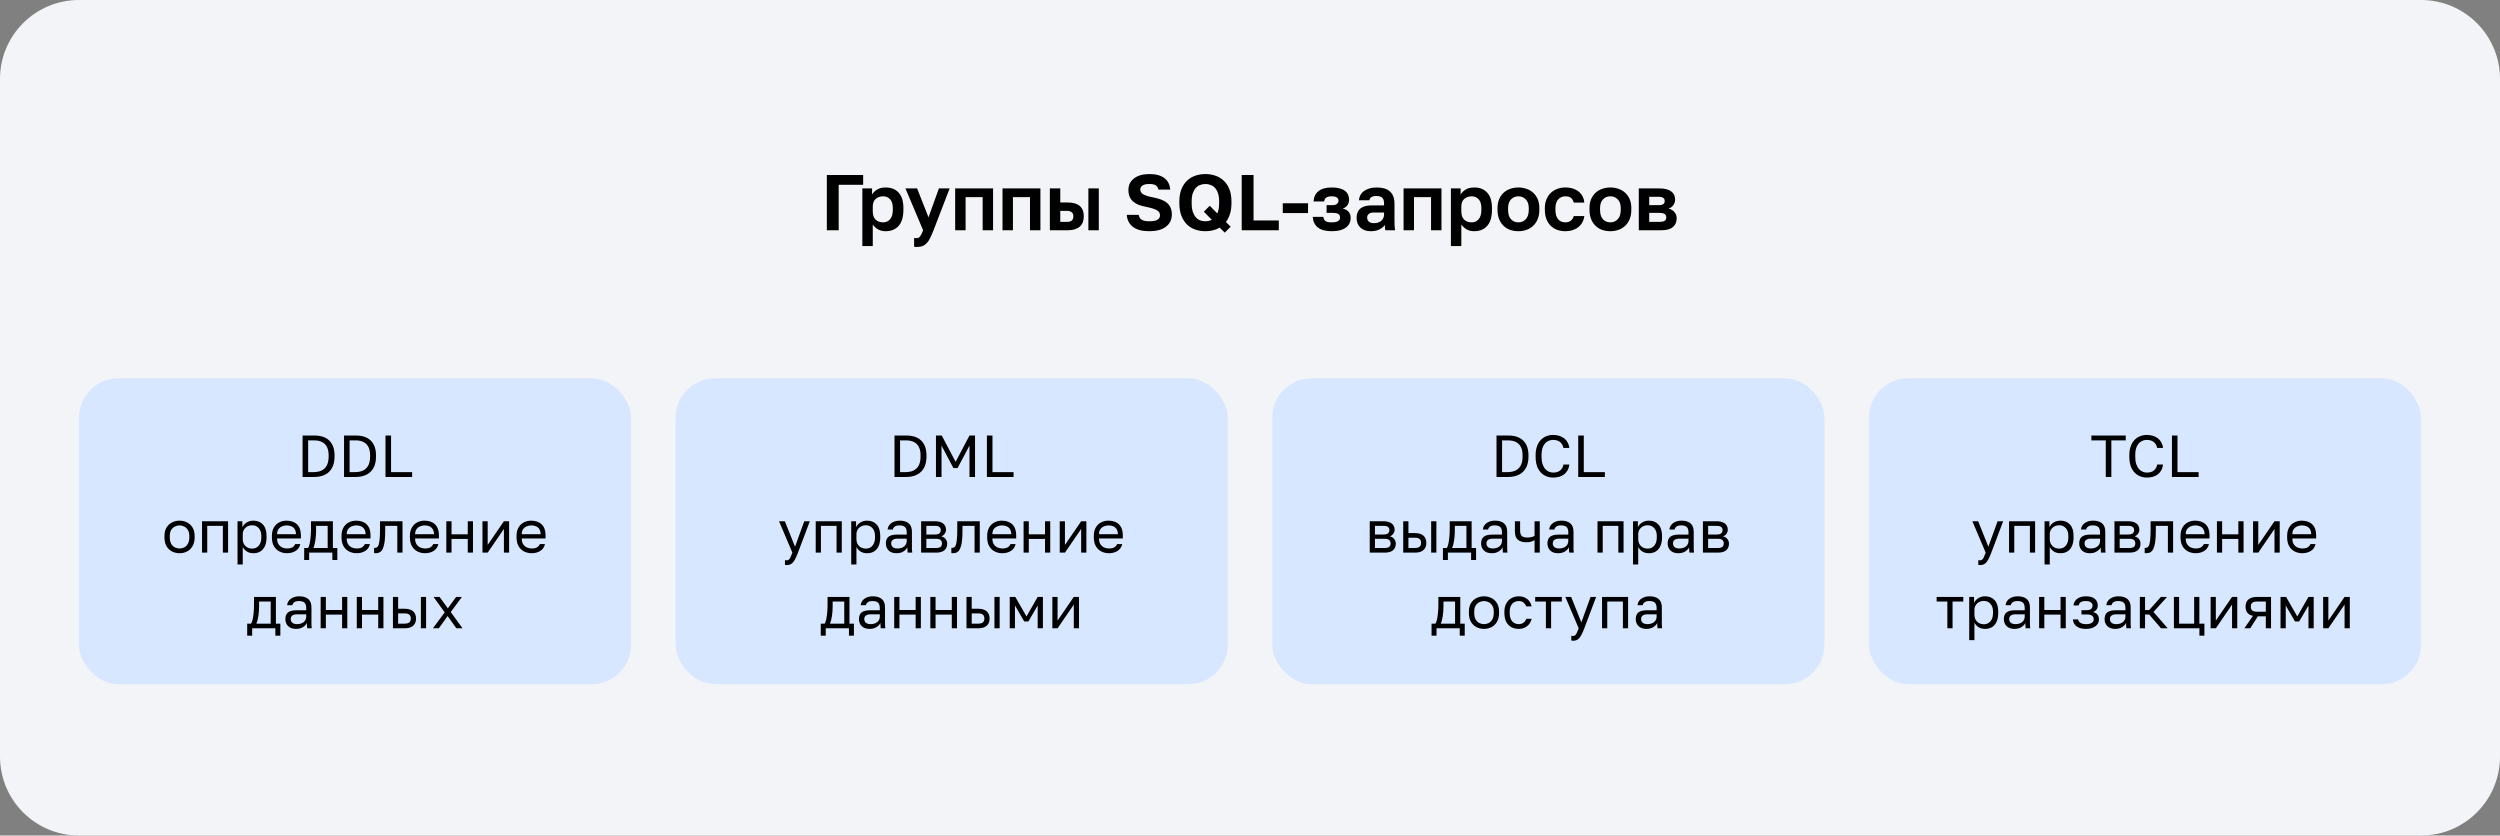 <?xml version="1.0" encoding="UTF-8"?> <svg xmlns="http://www.w3.org/2000/svg" width="760" height="254" viewBox="0 0 760 254" fill="none"><rect x="0" y="0" width="760" height="254" fill="#808080" stroke="none"/><path d="M0 24C0 10.745 10.745 0 24 0H736C749.255 0 760 10.745 760 24V230C760 243.255 749.255 254 736 254H24C10.745 254 0 243.255 0 230V24Z" fill="#F3F4F7"></path><path d="M251.361 53.2H262.401V56.176H254.961V70H251.361V53.2ZM262.155 57.28H265.107V59.152C265.427 58.576 265.931 58.072 266.619 57.64C267.307 57.208 268.179 56.992 269.235 56.992C270.931 56.992 272.251 57.52 273.195 58.576C274.155 59.616 274.635 61.184 274.635 63.28V63.76C274.635 65.952 274.147 67.592 273.171 68.68C272.211 69.752 270.899 70.288 269.235 70.288C268.371 70.288 267.603 70.104 266.931 69.736C266.275 69.352 265.739 68.856 265.323 68.248V74.8H262.155V57.28ZM268.491 67.6C269.323 67.6 270.019 67.288 270.579 66.664C271.139 66.024 271.419 65.056 271.419 63.76V63.28C271.419 62.08 271.147 61.184 270.603 60.592C270.059 59.984 269.355 59.68 268.491 59.68C267.579 59.68 266.819 59.944 266.211 60.472C265.619 60.984 265.323 61.76 265.323 62.8V64.24C265.323 65.376 265.611 66.224 266.187 66.784C266.779 67.328 267.547 67.6 268.491 67.6ZM278.612 75.088C278.372 75.088 278.132 75.064 277.892 75.016V72.328C278.132 72.376 278.372 72.4 278.612 72.4C279.092 72.4 279.46 72.216 279.716 71.848C279.988 71.496 280.292 70.88 280.628 70L275.252 57.28H278.804L282.26 66.064L285.428 57.28H288.692L283.796 70C283.444 70.896 283.108 71.664 282.788 72.304C282.484 72.96 282.14 73.488 281.756 73.888C281.372 74.304 280.932 74.608 280.436 74.8C279.94 74.992 279.332 75.088 278.612 75.088ZM290.374 57.28H301.894V70H298.726V59.92H293.542V70H290.374V57.28ZM304.764 57.28H316.284V70H313.116V59.92H307.932V70H304.764V57.28ZM319.155 57.28H322.323V61.552H324.555C327.835 61.552 329.475 62.96 329.475 65.776C329.475 66.4 329.379 66.976 329.187 67.504C329.011 68.016 328.723 68.456 328.323 68.824C327.923 69.192 327.411 69.48 326.787 69.688C326.163 69.896 325.419 70 324.555 70H319.155V57.28ZM324.195 67.456C324.963 67.456 325.507 67.32 325.827 67.048C326.147 66.76 326.307 66.336 326.307 65.776C326.307 65.216 326.139 64.8 325.803 64.528C325.483 64.24 324.947 64.096 324.195 64.096H322.323V67.456H324.195ZM330.867 57.28H334.035V70H330.867V57.28ZM349.4 70.288C347.176 70.288 345.496 69.832 344.36 68.92C343.224 68.008 342.624 66.808 342.56 65.32H346.16C346.224 65.64 346.32 65.92 346.448 66.16C346.576 66.4 346.768 66.6 347.024 66.76C347.28 66.92 347.6 67.048 347.984 67.144C348.368 67.224 348.84 67.264 349.4 67.264C350.552 67.264 351.376 67.112 351.872 66.808C352.384 66.488 352.64 66.04 352.64 65.464C352.64 64.76 352.304 64.232 351.632 63.88C350.976 63.512 349.92 63.184 348.464 62.896C347.6 62.736 346.832 62.528 346.16 62.272C345.488 62 344.92 61.664 344.456 61.264C343.992 60.848 343.64 60.352 343.4 59.776C343.16 59.2 343.04 58.512 343.04 57.712C343.04 56.992 343.184 56.336 343.472 55.744C343.776 55.152 344.2 54.648 344.744 54.232C345.304 53.8 345.976 53.472 346.76 53.248C347.544 53.024 348.424 52.912 349.4 52.912C350.456 52.912 351.368 53.024 352.136 53.248C352.904 53.472 353.544 53.792 354.056 54.208C354.584 54.624 354.984 55.12 355.256 55.696C355.528 56.272 355.696 56.92 355.76 57.64H352.16C352.048 57.064 351.792 56.64 351.392 56.368C350.992 56.08 350.328 55.936 349.4 55.936C348.456 55.936 347.76 56.088 347.312 56.392C346.864 56.696 346.64 57.104 346.64 57.616C346.64 58.224 346.944 58.712 347.552 59.08C348.176 59.432 349.152 59.736 350.48 59.992C351.392 60.168 352.2 60.384 352.904 60.64C353.624 60.896 354.224 61.224 354.704 61.624C355.2 62.024 355.576 62.52 355.832 63.112C356.104 63.688 356.24 64.384 356.24 65.2C356.24 66.752 355.64 67.992 354.44 68.92C353.256 69.832 351.576 70.288 349.4 70.288ZM366.444 70.288C365.388 70.288 364.38 70.128 363.42 69.808C362.476 69.488 361.636 68.984 360.9 68.296C360.18 67.608 359.604 66.728 359.172 65.656C358.74 64.568 358.524 63.256 358.524 61.72V61.24C358.524 59.768 358.74 58.512 359.172 57.472C359.604 56.416 360.18 55.552 360.9 54.88C361.636 54.208 362.476 53.712 363.42 53.392C364.38 53.072 365.388 52.912 366.444 52.912C367.5 52.912 368.5 53.072 369.444 53.392C370.404 53.712 371.244 54.208 371.964 54.88C372.7 55.552 373.284 56.416 373.716 57.472C374.148 58.512 374.364 59.768 374.364 61.24V61.72C374.364 62.984 374.212 64.096 373.908 65.056C373.604 66 373.196 66.816 372.684 67.504L374.124 68.92L372.324 70.72L370.788 69.208C370.148 69.576 369.46 69.848 368.724 70.024C367.988 70.2 367.228 70.288 366.444 70.288ZM366.444 67.264C367.148 67.264 367.796 67.112 368.388 66.808L365.964 64.36L367.764 62.56L370.068 64.888C370.244 64.472 370.38 64.008 370.476 63.496C370.572 62.984 370.62 62.392 370.62 61.72V61.24C370.62 60.248 370.5 59.416 370.26 58.744C370.036 58.072 369.732 57.528 369.348 57.112C368.964 56.696 368.516 56.4 368.004 56.224C367.508 56.032 366.988 55.936 366.444 55.936C365.9 55.936 365.372 56.032 364.86 56.224C364.364 56.4 363.924 56.696 363.54 57.112C363.156 57.528 362.844 58.072 362.604 58.744C362.38 59.416 362.268 60.248 362.268 61.24V61.72C362.268 62.776 362.38 63.656 362.604 64.36C362.844 65.064 363.156 65.632 363.54 66.064C363.924 66.496 364.364 66.808 364.86 67C365.372 67.176 365.9 67.264 366.444 67.264ZM377.479 53.2H381.079V67.024H388.759V70H377.479V53.2ZM389.966 61.792H397.646V64.768H389.966V61.792ZM404.843 70.288C403.003 70.288 401.603 69.912 400.643 69.16C399.683 68.408 399.163 67.328 399.083 65.92H402.299C402.331 66.192 402.395 66.432 402.491 66.64C402.587 66.848 402.731 67.024 402.923 67.168C403.115 67.312 403.363 67.424 403.667 67.504C403.987 67.568 404.379 67.6 404.843 67.6C405.771 67.6 406.427 67.464 406.811 67.192C407.195 66.904 407.387 66.56 407.387 66.16C407.387 65.68 407.227 65.32 406.907 65.08C406.587 64.84 406.019 64.72 405.203 64.72H403.283V62.368H405.035C405.643 62.368 406.107 62.24 406.427 61.984C406.747 61.728 406.907 61.392 406.907 60.976C406.907 60.608 406.747 60.304 406.427 60.064C406.123 59.808 405.595 59.68 404.843 59.68C404.059 59.68 403.491 59.816 403.139 60.088C402.803 60.344 402.603 60.728 402.539 61.24H399.323C399.403 59.864 399.907 58.816 400.835 58.096C401.763 57.36 403.099 56.992 404.843 56.992C405.771 56.992 406.563 57.08 407.219 57.256C407.891 57.432 408.443 57.688 408.875 58.024C409.307 58.344 409.619 58.736 409.811 59.2C410.019 59.648 410.123 60.152 410.123 60.712C410.123 61.32 409.963 61.864 409.643 62.344C409.339 62.824 408.851 63.176 408.179 63.4C409.091 63.624 409.723 63.992 410.075 64.504C410.427 65 410.603 65.592 410.603 66.28C410.603 66.856 410.483 67.392 410.243 67.888C410.019 68.368 409.667 68.792 409.187 69.16C408.723 69.512 408.131 69.792 407.411 70C406.691 70.192 405.835 70.288 404.843 70.288ZM416.697 70.288C416.009 70.288 415.401 70.192 414.873 70C414.345 69.792 413.897 69.512 413.529 69.16C413.161 68.792 412.881 68.368 412.689 67.888C412.497 67.392 412.401 66.856 412.401 66.28C412.401 63.72 413.921 62.44 416.961 62.44H420.753V61.84C420.753 61.008 420.561 60.424 420.177 60.088C419.809 59.752 419.217 59.584 418.401 59.584C417.681 59.584 417.161 59.712 416.841 59.968C416.521 60.208 416.337 60.512 416.289 60.88H413.121C413.153 60.336 413.289 59.824 413.529 59.344C413.785 58.864 414.137 58.456 414.585 58.12C415.049 57.768 415.609 57.496 416.265 57.304C416.921 57.096 417.673 56.992 418.521 56.992C419.337 56.992 420.073 57.08 420.729 57.256C421.401 57.432 421.969 57.72 422.433 58.12C422.913 58.504 423.281 59.008 423.537 59.632C423.793 60.256 423.921 61.008 423.921 61.888V66.76C423.921 67.432 423.929 68.024 423.945 68.536C423.977 69.032 424.025 69.52 424.089 70H421.137C421.073 69.648 421.033 69.384 421.017 69.208C421.017 69.016 421.017 68.736 421.017 68.368C420.665 68.88 420.129 69.328 419.409 69.712C418.705 70.096 417.801 70.288 416.697 70.288ZM417.681 67.84C418.065 67.84 418.441 67.792 418.809 67.696C419.177 67.584 419.505 67.424 419.793 67.216C420.081 66.992 420.313 66.712 420.489 66.376C420.665 66.04 420.753 65.648 420.753 65.2V64.6H417.561C416.953 64.6 416.473 64.744 416.121 65.032C415.785 65.304 415.617 65.68 415.617 66.16C415.617 66.672 415.793 67.08 416.145 67.384C416.497 67.688 417.009 67.84 417.681 67.84ZM426.686 57.28H438.206V70H435.038V59.92H429.854V70H426.686V57.28ZM441.077 57.28H444.029V59.152C444.349 58.576 444.853 58.072 445.541 57.64C446.229 57.208 447.101 56.992 448.157 56.992C449.853 56.992 451.173 57.52 452.117 58.576C453.077 59.616 453.557 61.184 453.557 63.28V63.76C453.557 65.952 453.069 67.592 452.093 68.68C451.133 69.752 449.821 70.288 448.157 70.288C447.293 70.288 446.525 70.104 445.853 69.736C445.197 69.352 444.661 68.856 444.245 68.248V74.8H441.077V57.28ZM447.413 67.6C448.245 67.6 448.941 67.288 449.501 66.664C450.061 66.024 450.341 65.056 450.341 63.76V63.28C450.341 62.08 450.069 61.184 449.525 60.592C448.981 59.984 448.277 59.68 447.413 59.68C446.501 59.68 445.741 59.944 445.133 60.472C444.541 60.984 444.245 61.76 444.245 62.8V64.24C444.245 65.376 444.533 66.224 445.109 66.784C445.701 67.328 446.469 67.6 447.413 67.6ZM461.602 70.288C460.738 70.288 459.914 70.16 459.13 69.904C458.362 69.632 457.69 69.224 457.114 68.68C456.538 68.136 456.082 67.456 455.746 66.64C455.41 65.824 455.242 64.864 455.242 63.76V63.28C455.242 62.24 455.41 61.328 455.746 60.544C456.082 59.76 456.538 59.104 457.114 58.576C457.69 58.048 458.362 57.656 459.13 57.4C459.914 57.128 460.738 56.992 461.602 56.992C462.466 56.992 463.282 57.128 464.05 57.4C464.818 57.656 465.49 58.048 466.066 58.576C466.658 59.104 467.122 59.76 467.458 60.544C467.794 61.328 467.962 62.24 467.962 63.28V63.76C467.962 64.848 467.794 65.8 467.458 66.616C467.122 67.432 466.658 68.112 466.066 68.656C465.49 69.2 464.818 69.608 464.05 69.88C463.282 70.152 462.466 70.288 461.602 70.288ZM461.602 67.6C462.498 67.6 463.242 67.28 463.834 66.64C464.442 66 464.746 65.04 464.746 63.76V63.28C464.746 62.112 464.442 61.224 463.834 60.616C463.242 59.992 462.498 59.68 461.602 59.68C460.69 59.68 459.938 59.992 459.346 60.616C458.754 61.224 458.458 62.112 458.458 63.28V63.76C458.458 65.056 458.754 66.024 459.346 66.664C459.938 67.288 460.69 67.6 461.602 67.6ZM475.873 70.288C474.993 70.288 474.169 70.152 473.401 69.88C472.649 69.608 471.993 69.2 471.433 68.656C470.873 68.112 470.433 67.432 470.113 66.616C469.793 65.8 469.633 64.848 469.633 63.76V63.28C469.633 62.256 469.801 61.352 470.137 60.568C470.473 59.784 470.921 59.128 471.481 58.6C472.057 58.072 472.721 57.672 473.473 57.4C474.225 57.128 475.025 56.992 475.873 56.992C476.769 56.992 477.561 57.112 478.249 57.352C478.953 57.592 479.545 57.92 480.025 58.336C480.505 58.752 480.881 59.24 481.153 59.8C481.425 60.36 481.585 60.96 481.633 61.6H478.417C478.289 61.008 478.025 60.544 477.625 60.208C477.241 59.856 476.657 59.68 475.873 59.68C475.457 59.68 475.065 59.752 474.697 59.896C474.345 60.04 474.025 60.264 473.737 60.568C473.465 60.856 473.249 61.224 473.089 61.672C472.929 62.12 472.849 62.656 472.849 63.28V63.76C472.849 64.432 472.921 65.016 473.065 65.512C473.225 65.992 473.441 66.392 473.713 66.712C473.985 67.016 474.305 67.24 474.673 67.384C475.041 67.528 475.441 67.6 475.873 67.6C476.497 67.6 477.033 67.44 477.481 67.12C477.945 66.784 478.257 66.304 478.417 65.68H481.633C481.553 66.384 481.353 67.024 481.033 67.6C480.729 68.16 480.321 68.64 479.809 69.04C479.313 69.44 478.729 69.752 478.057 69.976C477.385 70.184 476.657 70.288 475.873 70.288ZM489.563 70.288C488.699 70.288 487.875 70.16 487.091 69.904C486.323 69.632 485.651 69.224 485.075 68.68C484.499 68.136 484.043 67.456 483.707 66.64C483.371 65.824 483.203 64.864 483.203 63.76V63.28C483.203 62.24 483.371 61.328 483.707 60.544C484.043 59.76 484.499 59.104 485.075 58.576C485.651 58.048 486.323 57.656 487.091 57.4C487.875 57.128 488.699 56.992 489.563 56.992C490.427 56.992 491.243 57.128 492.011 57.4C492.779 57.656 493.451 58.048 494.027 58.576C494.619 59.104 495.083 59.76 495.419 60.544C495.755 61.328 495.923 62.24 495.923 63.28V63.76C495.923 64.848 495.755 65.8 495.419 66.616C495.083 67.432 494.619 68.112 494.027 68.656C493.451 69.2 492.779 69.608 492.011 69.88C491.243 70.152 490.427 70.288 489.563 70.288ZM489.563 67.6C490.459 67.6 491.203 67.28 491.795 66.64C492.403 66 492.707 65.04 492.707 63.76V63.28C492.707 62.112 492.403 61.224 491.795 60.616C491.203 59.992 490.459 59.68 489.563 59.68C488.651 59.68 487.899 59.992 487.307 60.616C486.715 61.224 486.419 62.112 486.419 63.28V63.76C486.419 65.056 486.715 66.024 487.307 66.664C487.899 67.288 488.651 67.6 489.563 67.6ZM498.194 57.28H504.578C505.394 57.28 506.09 57.368 506.666 57.544C507.258 57.704 507.746 57.936 508.13 58.24C508.514 58.544 508.794 58.904 508.97 59.32C509.146 59.736 509.234 60.192 509.234 60.688C509.234 61.28 509.05 61.84 508.682 62.368C508.33 62.88 507.842 63.224 507.218 63.4C508.002 63.592 508.61 63.96 509.042 64.504C509.49 65.032 509.714 65.656 509.714 66.376C509.714 67.48 509.33 68.36 508.562 69.016C507.794 69.672 506.626 70 505.058 70H498.194V57.28ZM504.434 67.456C505.154 67.456 505.682 67.352 506.018 67.144C506.37 66.92 506.546 66.568 506.546 66.088C506.546 65.608 506.378 65.264 506.042 65.056C505.722 64.832 505.186 64.72 504.434 64.72H501.362V67.456H504.434ZM504.122 62.368C504.858 62.368 505.362 62.264 505.634 62.056C505.922 61.848 506.066 61.528 506.066 61.096C506.066 60.68 505.922 60.368 505.634 60.16C505.346 59.936 504.842 59.824 504.122 59.824H501.362V62.368H504.122Z" fill="black"></path><rect x="24" y="115" width="167.841" height="93" rx="12" fill="#D6E7FF"></rect><path d="M91.984 145V132.4H95.674C96.934 132.4 98.014 132.628 98.914 133.084C99.814 133.54 100.504 134.218 100.984 135.118C101.464 136.006 101.704 137.11 101.704 138.43V138.79C101.704 140.134 101.458 141.268 100.966 142.192C100.474 143.116 99.76 143.818 98.824 144.298C97.9 144.766 96.79 145 95.494 145H91.984ZM93.676 143.524H95.314C96.262 143.524 97.078 143.362 97.762 143.038C98.446 142.714 98.974 142.204 99.346 141.508C99.718 140.812 99.904 139.906 99.904 138.79V138.43C99.904 137.35 99.724 136.48 99.364 135.82C99.004 135.148 98.494 134.656 97.834 134.344C97.174 134.032 96.394 133.876 95.494 133.876H93.676V143.524ZM104.588 145V132.4H108.278C109.538 132.4 110.618 132.628 111.518 133.084C112.418 133.54 113.108 134.218 113.588 135.118C114.068 136.006 114.308 137.11 114.308 138.43V138.79C114.308 140.134 114.062 141.268 113.57 142.192C113.078 143.116 112.364 143.818 111.428 144.298C110.504 144.766 109.394 145 108.098 145H104.588ZM106.28 143.524H107.918C108.866 143.524 109.682 143.362 110.366 143.038C111.05 142.714 111.578 142.204 111.95 141.508C112.322 140.812 112.508 139.906 112.508 138.79V138.43C112.508 137.35 112.328 136.48 111.968 135.82C111.608 135.148 111.098 134.656 110.438 134.344C109.778 134.032 108.998 133.876 108.098 133.876H106.28V143.524ZM117.191 145V132.4H118.883V143.524H125.291V145H117.191ZM54.583 168.18C53.779 168.18 53.023 168.006 52.315 167.658C51.619 167.298 51.055 166.758 50.623 166.038C50.203 165.318 49.993 164.412 49.993 163.32V162.96C49.993 161.928 50.203 161.064 50.623 160.368C51.055 159.672 51.619 159.15 52.315 158.802C53.023 158.454 53.779 158.28 54.583 158.28C55.399 158.28 56.155 158.454 56.851 158.802C57.547 159.15 58.105 159.672 58.525 160.368C58.957 161.064 59.173 161.928 59.173 162.96V163.32C59.173 164.412 58.957 165.318 58.525 166.038C58.105 166.758 57.547 167.298 56.851 167.658C56.155 168.006 55.399 168.18 54.583 168.18ZM54.583 166.74C55.075 166.74 55.543 166.632 55.987 166.416C56.443 166.188 56.815 165.822 57.103 165.318C57.403 164.814 57.553 164.148 57.553 163.32V162.96C57.553 162.192 57.403 161.574 57.103 161.106C56.815 160.626 56.443 160.278 55.987 160.062C55.543 159.834 55.075 159.72 54.583 159.72C54.103 159.72 53.635 159.834 53.179 160.062C52.723 160.278 52.345 160.626 52.045 161.106C51.757 161.574 51.613 162.192 51.613 162.96V163.32C51.613 164.148 51.757 164.814 52.045 165.318C52.345 165.822 52.723 166.188 53.179 166.416C53.635 166.632 54.103 166.74 54.583 166.74ZM61.416 168V158.46H69.336V168H67.752V159.864H63V168H61.416ZM72.209 171.6V158.46H73.685V160.26C74.009 159.624 74.459 159.138 75.035 158.802C75.623 158.454 76.301 158.28 77.069 158.28C78.269 158.28 79.229 158.676 79.949 159.468C80.669 160.248 81.029 161.412 81.029 162.96V163.32C81.029 164.4 80.861 165.3 80.525 166.02C80.201 166.74 79.739 167.28 79.139 167.64C78.551 168 77.861 168.18 77.069 168.18C76.253 168.18 75.569 168 75.017 167.64C74.477 167.28 74.069 166.83 73.793 166.29V171.6H72.209ZM76.709 166.776C77.489 166.776 78.137 166.482 78.653 165.894C79.181 165.306 79.445 164.448 79.445 163.32V162.96C79.445 161.916 79.181 161.112 78.653 160.548C78.137 159.972 77.489 159.684 76.709 159.684C76.133 159.684 75.623 159.804 75.179 160.044C74.747 160.284 74.405 160.614 74.153 161.034C73.913 161.442 73.793 161.904 73.793 162.42V163.86C73.793 164.436 73.913 164.946 74.153 165.39C74.405 165.822 74.747 166.164 75.179 166.416C75.623 166.656 76.133 166.776 76.709 166.776ZM87.243 168.18C86.439 168.18 85.683 168.006 84.975 167.658C84.279 167.31 83.716 166.776 83.284 166.056C82.864 165.336 82.653 164.424 82.653 163.32V162.96C82.653 161.904 82.858 161.034 83.266 160.35C83.674 159.654 84.213 159.138 84.885 158.802C85.558 158.454 86.284 158.28 87.064 158.28C88.468 158.28 89.553 158.664 90.322 159.432C91.09 160.2 91.474 161.286 91.474 162.69V163.698H84.237C84.237 164.442 84.388 165.036 84.688 165.48C84.999 165.924 85.383 166.248 85.84 166.452C86.308 166.644 86.775 166.74 87.243 166.74C87.963 166.74 88.516 166.62 88.9 166.38C89.296 166.14 89.578 165.81 89.746 165.39H91.293C91.102 166.302 90.627 166.998 89.871 167.478C89.127 167.946 88.251 168.18 87.243 168.18ZM87.153 159.72C86.662 159.72 86.194 159.816 85.749 160.008C85.305 160.188 84.939 160.476 84.651 160.872C84.376 161.268 84.237 161.778 84.237 162.402H89.98C89.968 161.742 89.829 161.22 89.566 160.836C89.314 160.44 88.978 160.158 88.558 159.99C88.138 159.81 87.669 159.72 87.153 159.72ZM92.469 170.25V166.596H93.639C93.819 166.356 93.975 165.954 94.107 165.39C94.239 164.814 94.341 164.142 94.413 163.374C94.497 162.606 94.539 161.808 94.539 160.98V158.46H101.199V166.596H102.549V170.25H101.037V168H93.981V170.25H92.469ZM95.259 166.596H99.615V159.864H96.087V161.34C96.087 162.348 96.015 163.326 95.871 164.274C95.739 165.21 95.535 165.984 95.259 166.596ZM108.408 168.18C107.604 168.18 106.848 168.006 106.14 167.658C105.444 167.31 104.88 166.776 104.448 166.056C104.028 165.336 103.818 164.424 103.818 163.32V162.96C103.818 161.904 104.022 161.034 104.43 160.35C104.838 159.654 105.378 159.138 106.05 158.802C106.722 158.454 107.448 158.28 108.228 158.28C109.632 158.28 110.718 158.664 111.486 159.432C112.254 160.2 112.638 161.286 112.638 162.69V163.698H105.402C105.402 164.442 105.552 165.036 105.852 165.48C106.164 165.924 106.548 166.248 107.004 166.452C107.472 166.644 107.94 166.74 108.408 166.74C109.128 166.74 109.68 166.62 110.064 166.38C110.46 166.14 110.742 165.81 110.91 165.39H112.458C112.266 166.302 111.792 166.998 111.036 167.478C110.292 167.946 109.416 168.18 108.408 168.18ZM108.318 159.72C107.826 159.72 107.358 159.816 106.914 160.008C106.47 160.188 106.104 160.476 105.816 160.872C105.54 161.268 105.402 161.778 105.402 162.402H111.144C111.132 161.742 110.994 161.22 110.73 160.836C110.478 160.44 110.142 160.158 109.722 159.99C109.302 159.81 108.834 159.72 108.318 159.72ZM114.263 168.18C114.179 168.18 114.089 168.174 113.993 168.162C113.909 168.15 113.819 168.138 113.723 168.126V166.542C113.759 166.554 113.849 166.56 113.993 166.56C114.353 166.56 114.647 166.404 114.875 166.092C115.103 165.768 115.265 165.204 115.361 164.4C115.469 163.584 115.523 162.444 115.523 160.98V158.46H122.363V168H120.779V159.864H117.107V161.34C117.107 162.672 117.047 163.782 116.927 164.67C116.807 165.546 116.627 166.242 116.387 166.758C116.159 167.274 115.865 167.64 115.505 167.856C115.145 168.072 114.731 168.18 114.263 168.18ZM129.202 168.18C128.398 168.18 127.642 168.006 126.934 167.658C126.238 167.31 125.674 166.776 125.242 166.056C124.822 165.336 124.612 164.424 124.612 163.32V162.96C124.612 161.904 124.816 161.034 125.224 160.35C125.632 159.654 126.172 159.138 126.844 158.802C127.516 158.454 128.242 158.28 129.022 158.28C130.426 158.28 131.512 158.664 132.28 159.432C133.048 160.2 133.432 161.286 133.432 162.69V163.698H126.196C126.196 164.442 126.346 165.036 126.646 165.48C126.958 165.924 127.342 166.248 127.798 166.452C128.266 166.644 128.734 166.74 129.202 166.74C129.922 166.74 130.474 166.62 130.858 166.38C131.254 166.14 131.536 165.81 131.704 165.39H133.252C133.06 166.302 132.586 166.998 131.83 167.478C131.086 167.946 130.21 168.18 129.202 168.18ZM129.112 159.72C128.62 159.72 128.152 159.816 127.708 160.008C127.264 160.188 126.898 160.476 126.61 160.872C126.334 161.268 126.196 161.778 126.196 162.402H131.938C131.926 161.742 131.788 161.22 131.524 160.836C131.272 160.44 130.936 160.158 130.516 159.99C130.096 159.81 129.628 159.72 129.112 159.72ZM135.684 168V158.46H137.268V162.438H142.2V158.46H143.784V168H142.2V163.842H137.268V168H135.684ZM146.67 168V158.46H148.254V165.66L153.186 158.46H154.77V168H153.186V160.8L148.254 168H146.67ZM161.617 168.18C160.813 168.18 160.057 168.006 159.349 167.658C158.653 167.31 158.089 166.776 157.657 166.056C157.237 165.336 157.027 164.424 157.027 163.32V162.96C157.027 161.904 157.231 161.034 157.639 160.35C158.047 159.654 158.587 159.138 159.259 158.802C159.931 158.454 160.657 158.28 161.437 158.28C162.841 158.28 163.927 158.664 164.695 159.432C165.463 160.2 165.847 161.286 165.847 162.69V163.698H158.611C158.611 164.442 158.761 165.036 159.061 165.48C159.373 165.924 159.757 166.248 160.213 166.452C160.681 166.644 161.149 166.74 161.617 166.74C162.337 166.74 162.889 166.62 163.273 166.38C163.669 166.14 163.951 165.81 164.119 165.39H165.667C165.475 166.302 165.001 166.998 164.245 167.478C163.501 167.946 162.625 168.18 161.617 168.18ZM161.527 159.72C161.035 159.72 160.567 159.816 160.123 160.008C159.679 160.188 159.313 160.476 159.025 160.872C158.749 161.268 158.611 161.778 158.611 162.402H164.353C164.341 161.742 164.203 161.22 163.939 160.836C163.687 160.44 163.351 160.158 162.931 159.99C162.511 159.81 162.043 159.72 161.527 159.72ZM75.146 193.25V189.596H76.316C76.496 189.356 76.652 188.954 76.784 188.39C76.916 187.814 77.018 187.142 77.09 186.374C77.174 185.606 77.216 184.808 77.216 183.98V181.46H83.876V189.596H85.226V193.25H83.714V191H76.658V193.25H75.146ZM77.936 189.596H82.292V182.864H78.764V184.34C78.764 185.348 78.692 186.326 78.548 187.274C78.416 188.21 78.212 188.984 77.936 189.596ZM90.018 191.18C89.322 191.18 88.728 191.054 88.236 190.802C87.756 190.538 87.39 190.184 87.138 189.74C86.886 189.284 86.76 188.774 86.76 188.21C86.76 187.262 87.036 186.578 87.588 186.158C88.152 185.738 88.956 185.528 90 185.528H93.096V184.88C93.096 184.064 92.91 183.5 92.538 183.188C92.178 182.876 91.632 182.72 90.9 182.72C90.216 182.72 89.718 182.852 89.406 183.116C89.094 183.368 88.92 183.656 88.884 183.98H87.3C87.336 183.464 87.51 183.008 87.822 182.612C88.134 182.204 88.56 181.88 89.1 181.64C89.64 181.4 90.27 181.28 90.99 181.28C91.746 181.28 92.4 181.4 92.952 181.64C93.504 181.868 93.93 182.234 94.23 182.738C94.53 183.23 94.68 183.884 94.68 184.7V188.57C94.68 189.074 94.68 189.518 94.68 189.902C94.692 190.274 94.722 190.64 94.77 191H93.384C93.348 190.724 93.324 190.466 93.312 190.226C93.3 189.974 93.294 189.692 93.294 189.38C93.042 189.884 92.634 190.31 92.07 190.658C91.506 191.006 90.822 191.18 90.018 191.18ZM90.36 189.74C90.864 189.74 91.32 189.65 91.728 189.47C92.148 189.29 92.478 189.026 92.718 188.678C92.97 188.33 93.096 187.904 93.096 187.4V186.752H90.27C89.682 186.752 89.22 186.872 88.884 187.112C88.548 187.34 88.38 187.706 88.38 188.21C88.38 188.654 88.536 189.02 88.848 189.308C89.172 189.596 89.676 189.74 90.36 189.74ZM97.478 191V181.46H99.062V185.438H103.994V181.46H105.578V191H103.994V186.842H99.062V191H97.478ZM108.464 191V181.46H110.048V185.438H114.98V181.46H116.564V191H114.98V186.842H110.048V191H108.464ZM119.45 191V181.46H121.034V185.06H122.96C124.16 185.06 125.042 185.324 125.606 185.852C126.182 186.38 126.47 187.112 126.47 188.048C126.47 188.648 126.344 189.17 126.092 189.614C125.84 190.058 125.456 190.4 124.94 190.64C124.424 190.88 123.764 191 122.96 191H119.45ZM121.034 189.596H122.87C123.614 189.596 124.136 189.464 124.436 189.2C124.736 188.936 124.886 188.546 124.886 188.03C124.886 187.514 124.736 187.124 124.436 186.86C124.136 186.596 123.614 186.464 122.87 186.464H121.034V189.596ZM127.946 191V181.46H129.53V191H127.946ZM131.609 191L135.191 186.158L131.789 181.46H133.625L136.145 184.934L138.665 181.46H140.429L137.027 186.068L140.609 191H138.737L136.073 187.274L133.409 191H131.609Z" fill="black"></path><rect x="205.386" y="115" width="167.841" height="93" rx="12" fill="#D6E7FF"></rect><path d="M271.929 145V132.4H275.619C276.879 132.4 277.959 132.628 278.859 133.084C279.759 133.54 280.449 134.218 280.929 135.118C281.409 136.006 281.649 137.11 281.649 138.43V138.79C281.649 140.134 281.403 141.268 280.911 142.192C280.419 143.116 279.705 143.818 278.769 144.298C277.845 144.766 276.735 145 275.439 145H271.929ZM273.621 143.524H275.259C276.207 143.524 277.023 143.362 277.707 143.038C278.391 142.714 278.919 142.204 279.291 141.508C279.663 140.812 279.849 139.906 279.849 138.79V138.43C279.849 137.35 279.669 136.48 279.309 135.82C278.949 135.148 278.439 134.656 277.779 134.344C277.119 134.032 276.339 133.876 275.439 133.876H273.621V143.524ZM284.532 145V132.4H286.296L290.508 140.41L294.72 132.4H296.412V145H294.72V135.46L291.102 142.3H289.842L286.224 135.46V145H284.532ZM300.018 145V132.4H301.71V143.524H308.118V145H300.018ZM239.167 171.78C238.987 171.78 238.807 171.762 238.627 171.726V170.286C238.807 170.322 238.987 170.34 239.167 170.34C239.407 170.34 239.605 170.28 239.761 170.16C239.929 170.052 240.097 169.83 240.265 169.494C240.433 169.158 240.637 168.66 240.877 168L236.827 158.46H238.591L241.687 166.2L244.495 158.46H246.187L242.587 168C242.251 168.9 241.927 169.626 241.615 170.178C241.315 170.73 240.973 171.132 240.589 171.384C240.217 171.648 239.743 171.78 239.167 171.78ZM247.979 168V158.46H255.899V168H254.315V159.864H249.563V168H247.979ZM258.772 171.6V158.46H260.248V160.26C260.572 159.624 261.022 159.138 261.598 158.802C262.186 158.454 262.864 158.28 263.632 158.28C264.832 158.28 265.792 158.676 266.512 159.468C267.232 160.248 267.592 161.412 267.592 162.96V163.32C267.592 164.4 267.424 165.3 267.088 166.02C266.764 166.74 266.302 167.28 265.702 167.64C265.114 168 264.424 168.18 263.632 168.18C262.816 168.18 262.132 168 261.58 167.64C261.04 167.28 260.632 166.83 260.356 166.29V171.6H258.772ZM263.272 166.776C264.052 166.776 264.7 166.482 265.216 165.894C265.744 165.306 266.008 164.448 266.008 163.32V162.96C266.008 161.916 265.744 161.112 265.216 160.548C264.7 159.972 264.052 159.684 263.272 159.684C262.696 159.684 262.186 159.804 261.742 160.044C261.31 160.284 260.968 160.614 260.716 161.034C260.476 161.442 260.356 161.904 260.356 162.42V163.86C260.356 164.436 260.476 164.946 260.716 165.39C260.968 165.822 261.31 166.164 261.742 166.416C262.186 166.656 262.696 166.776 263.272 166.776ZM272.564 168.18C271.868 168.18 271.274 168.054 270.782 167.802C270.302 167.538 269.936 167.184 269.684 166.74C269.432 166.284 269.306 165.774 269.306 165.21C269.306 164.262 269.582 163.578 270.134 163.158C270.698 162.738 271.502 162.528 272.546 162.528H275.642V161.88C275.642 161.064 275.456 160.5 275.084 160.188C274.724 159.876 274.178 159.72 273.446 159.72C272.762 159.72 272.264 159.852 271.952 160.116C271.64 160.368 271.466 160.656 271.43 160.98H269.846C269.882 160.464 270.056 160.008 270.368 159.612C270.68 159.204 271.106 158.88 271.646 158.64C272.186 158.4 272.816 158.28 273.536 158.28C274.292 158.28 274.946 158.4 275.498 158.64C276.05 158.868 276.476 159.234 276.776 159.738C277.076 160.23 277.226 160.884 277.226 161.7V165.57C277.226 166.074 277.226 166.518 277.226 166.902C277.238 167.274 277.268 167.64 277.316 168H275.93C275.894 167.724 275.87 167.466 275.858 167.226C275.846 166.974 275.84 166.692 275.84 166.38C275.588 166.884 275.18 167.31 274.616 167.658C274.052 168.006 273.368 168.18 272.564 168.18ZM272.906 166.74C273.41 166.74 273.866 166.65 274.274 166.47C274.694 166.29 275.024 166.026 275.264 165.678C275.516 165.33 275.642 164.904 275.642 164.4V163.752H272.816C272.228 163.752 271.766 163.872 271.43 164.112C271.094 164.34 270.926 164.706 270.926 165.21C270.926 165.654 271.082 166.02 271.394 166.308C271.718 166.596 272.222 166.74 272.906 166.74ZM280.024 168V158.46H284.164C284.956 158.46 285.604 158.574 286.108 158.802C286.612 159.018 286.984 159.324 287.224 159.72C287.464 160.104 287.584 160.554 287.584 161.07C287.584 161.49 287.446 161.892 287.17 162.276C286.906 162.648 286.564 162.906 286.144 163.05C286.732 163.194 287.176 163.47 287.476 163.878C287.788 164.274 287.944 164.742 287.944 165.282C287.944 166.11 287.668 166.77 287.116 167.262C286.564 167.754 285.7 168 284.524 168H280.024ZM281.608 166.596H284.524C285.196 166.596 285.67 166.476 285.946 166.236C286.222 165.996 286.36 165.654 286.36 165.21C286.36 164.754 286.222 164.406 285.946 164.166C285.67 163.914 285.196 163.788 284.524 163.788H281.608V166.596ZM281.608 162.492H284.164C284.848 162.492 285.322 162.372 285.586 162.132C285.862 161.892 286 161.562 286 161.142C286 160.746 285.862 160.434 285.586 160.206C285.322 159.978 284.848 159.864 284.164 159.864H281.608V162.492ZM289.751 168.18C289.667 168.18 289.577 168.174 289.481 168.162C289.397 168.15 289.307 168.138 289.211 168.126V166.542C289.247 166.554 289.337 166.56 289.481 166.56C289.841 166.56 290.135 166.404 290.363 166.092C290.591 165.768 290.753 165.204 290.849 164.4C290.957 163.584 291.011 162.444 291.011 160.98V158.46H297.851V168H296.267V159.864H292.595V161.34C292.595 162.672 292.535 163.782 292.415 164.67C292.295 165.546 292.115 166.242 291.875 166.758C291.647 167.274 291.353 167.64 290.993 167.856C290.633 168.072 290.219 168.18 289.751 168.18ZM304.691 168.18C303.887 168.18 303.131 168.006 302.423 167.658C301.727 167.31 301.163 166.776 300.731 166.056C300.311 165.336 300.101 164.424 300.101 163.32V162.96C300.101 161.904 300.305 161.034 300.713 160.35C301.121 159.654 301.661 159.138 302.333 158.802C303.005 158.454 303.731 158.28 304.511 158.28C305.915 158.28 307.001 158.664 307.769 159.432C308.537 160.2 308.921 161.286 308.921 162.69V163.698H301.685C301.685 164.442 301.835 165.036 302.135 165.48C302.447 165.924 302.831 166.248 303.287 166.452C303.755 166.644 304.223 166.74 304.691 166.74C305.411 166.74 305.963 166.62 306.347 166.38C306.743 166.14 307.025 165.81 307.193 165.39H308.741C308.549 166.302 308.075 166.998 307.319 167.478C306.575 167.946 305.699 168.18 304.691 168.18ZM304.601 159.72C304.109 159.72 303.641 159.816 303.197 160.008C302.753 160.188 302.387 160.476 302.099 160.872C301.823 161.268 301.685 161.778 301.685 162.402H307.427C307.415 161.742 307.277 161.22 307.013 160.836C306.761 160.44 306.425 160.158 306.005 159.99C305.585 159.81 305.117 159.72 304.601 159.72ZM311.172 168V158.46H312.756V162.438H317.688V158.46H319.272V168H317.688V163.842H312.756V168H311.172ZM322.158 168V158.46H323.742V165.66L328.674 158.46H330.258V168H328.674V160.8L323.742 168H322.158ZM337.105 168.18C336.301 168.18 335.545 168.006 334.837 167.658C334.141 167.31 333.577 166.776 333.145 166.056C332.725 165.336 332.515 164.424 332.515 163.32V162.96C332.515 161.904 332.719 161.034 333.127 160.35C333.535 159.654 334.075 159.138 334.747 158.802C335.419 158.454 336.145 158.28 336.925 158.28C338.329 158.28 339.415 158.664 340.183 159.432C340.951 160.2 341.335 161.286 341.335 162.69V163.698H334.099C334.099 164.442 334.249 165.036 334.549 165.48C334.861 165.924 335.245 166.248 335.701 166.452C336.169 166.644 336.637 166.74 337.105 166.74C337.825 166.74 338.377 166.62 338.761 166.38C339.157 166.14 339.439 165.81 339.607 165.39H341.155C340.963 166.302 340.489 166.998 339.733 167.478C338.989 167.946 338.113 168.18 337.105 168.18ZM337.015 159.72C336.523 159.72 336.055 159.816 335.611 160.008C335.167 160.188 334.801 160.476 334.513 160.872C334.237 161.268 334.099 161.778 334.099 162.402H339.841C339.829 161.742 339.691 161.22 339.427 160.836C339.175 160.44 338.839 160.158 338.419 159.99C337.999 159.81 337.531 159.72 337.015 159.72ZM249.509 193.25V189.596H250.679C250.859 189.356 251.015 188.954 251.147 188.39C251.279 187.814 251.381 187.142 251.453 186.374C251.537 185.606 251.579 184.808 251.579 183.98V181.46H258.239V189.596H259.589V193.25H258.077V191H251.021V193.25H249.509ZM252.299 189.596H256.655V182.864H253.127V184.34C253.127 185.348 253.055 186.326 252.911 187.274C252.779 188.21 252.575 188.984 252.299 189.596ZM264.381 191.18C263.685 191.18 263.091 191.054 262.599 190.802C262.119 190.538 261.753 190.184 261.501 189.74C261.249 189.284 261.123 188.774 261.123 188.21C261.123 187.262 261.399 186.578 261.951 186.158C262.515 185.738 263.319 185.528 264.363 185.528H267.459V184.88C267.459 184.064 267.273 183.5 266.901 183.188C266.541 182.876 265.995 182.72 265.263 182.72C264.579 182.72 264.081 182.852 263.769 183.116C263.457 183.368 263.283 183.656 263.247 183.98H261.663C261.699 183.464 261.873 183.008 262.185 182.612C262.497 182.204 262.923 181.88 263.463 181.64C264.003 181.4 264.633 181.28 265.353 181.28C266.109 181.28 266.763 181.4 267.315 181.64C267.867 181.868 268.293 182.234 268.593 182.738C268.893 183.23 269.043 183.884 269.043 184.7V188.57C269.043 189.074 269.043 189.518 269.043 189.902C269.055 190.274 269.085 190.64 269.133 191H267.747C267.711 190.724 267.687 190.466 267.675 190.226C267.663 189.974 267.657 189.692 267.657 189.38C267.405 189.884 266.997 190.31 266.433 190.658C265.869 191.006 265.185 191.18 264.381 191.18ZM264.723 189.74C265.227 189.74 265.683 189.65 266.091 189.47C266.511 189.29 266.841 189.026 267.081 188.678C267.333 188.33 267.459 187.904 267.459 187.4V186.752H264.633C264.045 186.752 263.583 186.872 263.247 187.112C262.911 187.34 262.743 187.706 262.743 188.21C262.743 188.654 262.899 189.02 263.211 189.308C263.535 189.596 264.039 189.74 264.723 189.74ZM271.841 191V181.46H273.425V185.438H278.357V181.46H279.941V191H278.357V186.842H273.425V191H271.841ZM282.827 191V181.46H284.411V185.438H289.343V181.46H290.927V191H289.343V186.842H284.411V191H282.827ZM293.814 191V181.46H295.398V185.06H297.324C298.524 185.06 299.406 185.324 299.97 185.852C300.546 186.38 300.834 187.112 300.834 188.048C300.834 188.648 300.708 189.17 300.456 189.614C300.204 190.058 299.82 190.4 299.304 190.64C298.788 190.88 298.128 191 297.324 191H293.814ZM295.398 189.596H297.234C297.978 189.596 298.5 189.464 298.8 189.2C299.1 188.936 299.25 188.546 299.25 188.03C299.25 187.514 299.1 187.124 298.8 186.86C298.5 186.596 297.978 186.464 297.234 186.464H295.398V189.596ZM302.31 191V181.46H303.894V191H302.31ZM306.962 191V181.46H308.654L312.056 187.4L315.458 181.46H317.042V191H315.458V184.07L312.632 188.93H311.372L308.546 184.07V191H306.962ZM319.917 191V181.46H321.501V188.66L326.433 181.46H328.017V191H326.433V183.8L321.501 191H319.917Z" fill="black"></path><rect x="386.773" y="115" width="167.841" height="93" rx="12" fill="#D6E7FF"></rect><path d="M454.941 145V132.4H458.631C459.891 132.4 460.971 132.628 461.871 133.084C462.771 133.54 463.461 134.218 463.941 135.118C464.421 136.006 464.661 137.11 464.661 138.43V138.79C464.661 140.134 464.415 141.268 463.923 142.192C463.431 143.116 462.717 143.818 461.781 144.298C460.857 144.766 459.747 145 458.451 145H454.941ZM456.633 143.524H458.271C459.219 143.524 460.035 143.362 460.719 143.038C461.403 142.714 461.931 142.204 462.303 141.508C462.675 140.812 462.861 139.906 462.861 138.79V138.43C462.861 137.35 462.681 136.48 462.321 135.82C461.961 135.148 461.451 134.656 460.791 134.344C460.131 134.032 459.351 133.876 458.451 133.876H456.633V143.524ZM472.135 145.18C471.199 145.18 470.329 144.958 469.525 144.514C468.721 144.07 468.067 143.38 467.563 142.444C467.071 141.496 466.825 140.278 466.825 138.79V138.43C466.825 137.35 466.969 136.42 467.257 135.64C467.545 134.86 467.935 134.218 468.427 133.714C468.919 133.21 469.483 132.838 470.119 132.598C470.767 132.346 471.439 132.22 472.135 132.22C472.819 132.22 473.443 132.31 474.007 132.49C474.583 132.67 475.087 132.928 475.519 133.264C475.951 133.6 476.299 134.014 476.563 134.506C476.839 134.998 477.013 135.556 477.085 136.18H475.285C475.117 135.364 474.763 134.752 474.223 134.344C473.683 133.936 472.987 133.732 472.135 133.732C471.547 133.732 470.983 133.882 470.443 134.182C469.903 134.482 469.465 134.98 469.129 135.676C468.793 136.36 468.625 137.278 468.625 138.43V138.79C468.625 139.702 468.727 140.47 468.931 141.094C469.147 141.718 469.429 142.222 469.777 142.606C470.125 142.978 470.503 143.248 470.911 143.416C471.331 143.584 471.739 143.668 472.135 143.668C473.071 143.668 473.803 143.44 474.331 142.984C474.859 142.528 475.177 141.94 475.285 141.22H477.085C476.989 141.916 476.797 142.516 476.509 143.02C476.221 143.524 475.855 143.938 475.411 144.262C474.979 144.574 474.481 144.808 473.917 144.964C473.365 145.108 472.771 145.18 472.135 145.18ZM479.779 145V132.4H481.471V143.524H487.879V145H479.779ZM416.402 168V158.46H420.542C421.334 158.46 421.982 158.574 422.486 158.802C422.99 159.018 423.362 159.324 423.602 159.72C423.842 160.104 423.962 160.554 423.962 161.07C423.962 161.49 423.824 161.892 423.548 162.276C423.284 162.648 422.942 162.906 422.522 163.05C423.11 163.194 423.554 163.47 423.854 163.878C424.166 164.274 424.322 164.742 424.322 165.282C424.322 166.11 424.046 166.77 423.494 167.262C422.942 167.754 422.078 168 420.902 168H416.402ZM417.986 166.596H420.902C421.574 166.596 422.048 166.476 422.324 166.236C422.6 165.996 422.738 165.654 422.738 165.21C422.738 164.754 422.6 164.406 422.324 164.166C422.048 163.914 421.574 163.788 420.902 163.788H417.986V166.596ZM417.986 162.492H420.542C421.226 162.492 421.7 162.372 421.964 162.132C422.24 161.892 422.378 161.562 422.378 161.142C422.378 160.746 422.24 160.434 421.964 160.206C421.7 159.978 421.226 159.864 420.542 159.864H417.986V162.492ZM426.579 168V158.46H428.163V162.06H430.089C431.289 162.06 432.171 162.324 432.735 162.852C433.311 163.38 433.599 164.112 433.599 165.048C433.599 165.648 433.473 166.17 433.221 166.614C432.969 167.058 432.585 167.4 432.069 167.64C431.553 167.88 430.893 168 430.089 168H426.579ZM428.163 166.596H429.999C430.743 166.596 431.265 166.464 431.565 166.2C431.865 165.936 432.015 165.546 432.015 165.03C432.015 164.514 431.865 164.124 431.565 163.86C431.265 163.596 430.743 163.464 429.999 163.464H428.163V166.596ZM435.075 168V158.46H436.659V168H435.075ZM438.648 170.25V166.596H439.818C439.998 166.356 440.154 165.954 440.286 165.39C440.418 164.814 440.52 164.142 440.592 163.374C440.676 162.606 440.718 161.808 440.718 160.98V158.46H447.378V166.596H448.728V170.25H447.216V168H440.16V170.25H438.648ZM441.438 166.596H445.794V159.864H442.266V161.34C442.266 162.348 442.194 163.326 442.05 164.274C441.918 165.21 441.714 165.984 441.438 166.596ZM453.52 168.18C452.824 168.18 452.23 168.054 451.738 167.802C451.258 167.538 450.892 167.184 450.64 166.74C450.388 166.284 450.262 165.774 450.262 165.21C450.262 164.262 450.538 163.578 451.09 163.158C451.654 162.738 452.458 162.528 453.502 162.528H456.598V161.88C456.598 161.064 456.412 160.5 456.04 160.188C455.68 159.876 455.134 159.72 454.402 159.72C453.718 159.72 453.22 159.852 452.908 160.116C452.596 160.368 452.422 160.656 452.386 160.98H450.802C450.838 160.464 451.012 160.008 451.324 159.612C451.636 159.204 452.062 158.88 452.602 158.64C453.142 158.4 453.772 158.28 454.492 158.28C455.248 158.28 455.902 158.4 456.454 158.64C457.006 158.868 457.432 159.234 457.732 159.738C458.032 160.23 458.182 160.884 458.182 161.7V165.57C458.182 166.074 458.182 166.518 458.182 166.902C458.194 167.274 458.224 167.64 458.272 168H456.886C456.85 167.724 456.826 167.466 456.814 167.226C456.802 166.974 456.796 166.692 456.796 166.38C456.544 166.884 456.136 167.31 455.572 167.658C455.008 168.006 454.324 168.18 453.52 168.18ZM453.862 166.74C454.366 166.74 454.822 166.65 455.23 166.47C455.65 166.29 455.98 166.026 456.22 165.678C456.472 165.33 456.598 164.904 456.598 164.4V163.752H453.772C453.184 163.752 452.722 163.872 452.386 164.112C452.05 164.34 451.882 164.706 451.882 165.21C451.882 165.654 452.038 166.02 452.35 166.308C452.674 166.596 453.178 166.74 453.862 166.74ZM466.506 168V164.202C466.23 164.37 465.894 164.52 465.498 164.652C465.114 164.784 464.628 164.85 464.04 164.85C462.924 164.85 462.06 164.598 461.448 164.094C460.836 163.59 460.53 162.732 460.53 161.52V158.46H462.114V161.25C462.114 162.066 462.282 162.63 462.618 162.942C462.954 163.254 463.518 163.41 464.31 163.41C464.85 163.41 465.312 163.356 465.696 163.248C466.08 163.14 466.35 163.026 466.506 162.906V158.46H468.09V168H466.506ZM473.682 168.18C472.986 168.18 472.392 168.054 471.9 167.802C471.42 167.538 471.054 167.184 470.802 166.74C470.55 166.284 470.424 165.774 470.424 165.21C470.424 164.262 470.7 163.578 471.252 163.158C471.816 162.738 472.62 162.528 473.664 162.528H476.76V161.88C476.76 161.064 476.574 160.5 476.202 160.188C475.842 159.876 475.296 159.72 474.564 159.72C473.88 159.72 473.382 159.852 473.07 160.116C472.758 160.368 472.584 160.656 472.548 160.98H470.964C471 160.464 471.174 160.008 471.486 159.612C471.798 159.204 472.224 158.88 472.764 158.64C473.304 158.4 473.934 158.28 474.654 158.28C475.41 158.28 476.064 158.4 476.616 158.64C477.168 158.868 477.594 159.234 477.894 159.738C478.194 160.23 478.344 160.884 478.344 161.7V165.57C478.344 166.074 478.344 166.518 478.344 166.902C478.356 167.274 478.386 167.64 478.434 168H477.048C477.012 167.724 476.988 167.466 476.976 167.226C476.964 166.974 476.958 166.692 476.958 166.38C476.706 166.884 476.298 167.31 475.734 167.658C475.17 168.006 474.486 168.18 473.682 168.18ZM474.024 166.74C474.528 166.74 474.984 166.65 475.392 166.47C475.812 166.29 476.142 166.026 476.382 165.678C476.634 165.33 476.76 164.904 476.76 164.4V163.752H473.934C473.346 163.752 472.884 163.872 472.548 164.112C472.212 164.34 472.044 164.706 472.044 165.21C472.044 165.654 472.2 166.02 472.512 166.308C472.836 166.596 473.34 166.74 474.024 166.74ZM485.642 168V158.46H493.562V168H491.978V159.864H487.226V168H485.642ZM496.435 171.6V158.46H497.911V160.26C498.235 159.624 498.685 159.138 499.261 158.802C499.849 158.454 500.527 158.28 501.295 158.28C502.495 158.28 503.455 158.676 504.175 159.468C504.895 160.248 505.255 161.412 505.255 162.96V163.32C505.255 164.4 505.087 165.3 504.751 166.02C504.427 166.74 503.965 167.28 503.365 167.64C502.777 168 502.087 168.18 501.295 168.18C500.479 168.18 499.795 168 499.243 167.64C498.703 167.28 498.295 166.83 498.019 166.29V171.6H496.435ZM500.935 166.776C501.715 166.776 502.363 166.482 502.879 165.894C503.407 165.306 503.671 164.448 503.671 163.32V162.96C503.671 161.916 503.407 161.112 502.879 160.548C502.363 159.972 501.715 159.684 500.935 159.684C500.359 159.684 499.849 159.804 499.405 160.044C498.973 160.284 498.631 160.614 498.379 161.034C498.139 161.442 498.019 161.904 498.019 162.42V163.86C498.019 164.436 498.139 164.946 498.379 165.39C498.631 165.822 498.973 166.164 499.405 166.416C499.849 166.656 500.359 166.776 500.935 166.776ZM510.227 168.18C509.531 168.18 508.937 168.054 508.445 167.802C507.965 167.538 507.599 167.184 507.347 166.74C507.095 166.284 506.969 165.774 506.969 165.21C506.969 164.262 507.245 163.578 507.797 163.158C508.361 162.738 509.165 162.528 510.209 162.528H513.305V161.88C513.305 161.064 513.119 160.5 512.747 160.188C512.387 159.876 511.841 159.72 511.109 159.72C510.425 159.72 509.927 159.852 509.615 160.116C509.303 160.368 509.129 160.656 509.093 160.98H507.509C507.545 160.464 507.719 160.008 508.031 159.612C508.343 159.204 508.769 158.88 509.309 158.64C509.849 158.4 510.479 158.28 511.199 158.28C511.955 158.28 512.609 158.4 513.161 158.64C513.713 158.868 514.139 159.234 514.439 159.738C514.739 160.23 514.889 160.884 514.889 161.7V165.57C514.889 166.074 514.889 166.518 514.889 166.902C514.901 167.274 514.931 167.64 514.979 168H513.593C513.557 167.724 513.533 167.466 513.521 167.226C513.509 166.974 513.503 166.692 513.503 166.38C513.251 166.884 512.843 167.31 512.279 167.658C511.715 168.006 511.031 168.18 510.227 168.18ZM510.569 166.74C511.073 166.74 511.529 166.65 511.937 166.47C512.357 166.29 512.687 166.026 512.927 165.678C513.179 165.33 513.305 164.904 513.305 164.4V163.752H510.479C509.891 163.752 509.429 163.872 509.093 164.112C508.757 164.34 508.589 164.706 508.589 165.21C508.589 165.654 508.745 166.02 509.057 166.308C509.381 166.596 509.885 166.74 510.569 166.74ZM517.687 168V158.46H521.827C522.619 158.46 523.267 158.574 523.771 158.802C524.275 159.018 524.647 159.324 524.887 159.72C525.127 160.104 525.247 160.554 525.247 161.07C525.247 161.49 525.109 161.892 524.833 162.276C524.569 162.648 524.227 162.906 523.807 163.05C524.395 163.194 524.839 163.47 525.139 163.878C525.451 164.274 525.607 164.742 525.607 165.282C525.607 166.11 525.331 166.77 524.779 167.262C524.227 167.754 523.363 168 522.187 168H517.687ZM519.271 166.596H522.187C522.859 166.596 523.333 166.476 523.609 166.236C523.885 165.996 524.023 165.654 524.023 165.21C524.023 164.754 523.885 164.406 523.609 164.166C523.333 163.914 522.859 163.788 522.187 163.788H519.271V166.596ZM519.271 162.492H521.827C522.511 162.492 522.985 162.372 523.249 162.132C523.525 161.892 523.663 161.562 523.663 161.142C523.663 160.746 523.525 160.434 523.249 160.206C522.985 159.978 522.511 159.864 521.827 159.864H519.271V162.492ZM435.194 193.25V189.596H436.364C436.544 189.356 436.7 188.954 436.832 188.39C436.964 187.814 437.066 187.142 437.138 186.374C437.222 185.606 437.264 184.808 437.264 183.98V181.46H443.924V189.596H445.274V193.25H443.762V191H436.706V193.25H435.194ZM437.984 189.596H442.34V182.864H438.812V184.34C438.812 185.348 438.74 186.326 438.596 187.274C438.464 188.21 438.26 188.984 437.984 189.596ZM451.132 191.18C450.328 191.18 449.572 191.006 448.864 190.658C448.168 190.298 447.604 189.758 447.172 189.038C446.752 188.318 446.542 187.412 446.542 186.32V185.96C446.542 184.928 446.752 184.064 447.172 183.368C447.604 182.672 448.168 182.15 448.864 181.802C449.572 181.454 450.328 181.28 451.132 181.28C451.948 181.28 452.704 181.454 453.4 181.802C454.096 182.15 454.654 182.672 455.074 183.368C455.506 184.064 455.722 184.928 455.722 185.96V186.32C455.722 187.412 455.506 188.318 455.074 189.038C454.654 189.758 454.096 190.298 453.4 190.658C452.704 191.006 451.948 191.18 451.132 191.18ZM451.132 189.74C451.624 189.74 452.092 189.632 452.536 189.416C452.992 189.188 453.364 188.822 453.652 188.318C453.952 187.814 454.102 187.148 454.102 186.32V185.96C454.102 185.192 453.952 184.574 453.652 184.106C453.364 183.626 452.992 183.278 452.536 183.062C452.092 182.834 451.624 182.72 451.132 182.72C450.652 182.72 450.184 182.834 449.728 183.062C449.272 183.278 448.894 183.626 448.594 184.106C448.306 184.574 448.162 185.192 448.162 185.96V186.32C448.162 187.148 448.306 187.814 448.594 188.318C448.894 188.822 449.272 189.188 449.728 189.416C450.184 189.632 450.652 189.74 451.132 189.74ZM461.655 191.18C460.839 191.18 460.101 191.006 459.441 190.658C458.793 190.298 458.277 189.758 457.893 189.038C457.521 188.318 457.335 187.412 457.335 186.32V185.96C457.335 184.928 457.539 184.064 457.947 183.368C458.355 182.672 458.889 182.15 459.549 181.802C460.209 181.454 460.911 181.28 461.655 181.28C462.411 181.28 463.059 181.418 463.599 181.694C464.151 181.958 464.595 182.324 464.931 182.792C465.267 183.248 465.495 183.764 465.615 184.34H463.995C463.803 183.884 463.533 183.5 463.185 183.188C462.849 182.876 462.339 182.72 461.655 182.72C461.187 182.72 460.749 182.834 460.341 183.062C459.933 183.278 459.597 183.626 459.333 184.106C459.081 184.574 458.955 185.192 458.955 185.96V186.32C458.955 187.136 459.081 187.796 459.333 188.3C459.597 188.804 459.933 189.17 460.341 189.398C460.749 189.626 461.187 189.74 461.655 189.74C462.243 189.74 462.735 189.596 463.131 189.308C463.539 189.02 463.827 188.624 463.995 188.12H465.615C465.471 188.744 465.213 189.29 464.841 189.758C464.469 190.214 464.013 190.568 463.473 190.82C462.933 191.06 462.327 191.18 461.655 191.18ZM469.952 191V182.864H466.694V181.46H474.794V182.864H471.536V191H469.952ZM478.209 194.78C478.029 194.78 477.849 194.762 477.669 194.726V193.286C477.849 193.322 478.029 193.34 478.209 193.34C478.449 193.34 478.647 193.28 478.803 193.16C478.971 193.052 479.139 192.83 479.307 192.494C479.475 192.158 479.679 191.66 479.919 191L475.869 181.46H477.633L480.729 189.2L483.537 181.46H485.229L481.629 191C481.293 191.9 480.969 192.626 480.657 193.178C480.357 193.73 480.015 194.132 479.631 194.384C479.259 194.648 478.785 194.78 478.209 194.78ZM487.022 191V181.46H494.942V191H493.358V182.864H488.606V191H487.022ZM500.533 191.18C499.837 191.18 499.243 191.054 498.751 190.802C498.271 190.538 497.905 190.184 497.653 189.74C497.401 189.284 497.275 188.774 497.275 188.21C497.275 187.262 497.551 186.578 498.103 186.158C498.667 185.738 499.471 185.528 500.515 185.528H503.611V184.88C503.611 184.064 503.425 183.5 503.053 183.188C502.693 182.876 502.147 182.72 501.415 182.72C500.731 182.72 500.233 182.852 499.921 183.116C499.609 183.368 499.435 183.656 499.399 183.98H497.815C497.851 183.464 498.025 183.008 498.337 182.612C498.649 182.204 499.075 181.88 499.615 181.64C500.155 181.4 500.785 181.28 501.505 181.28C502.261 181.28 502.915 181.4 503.467 181.64C504.019 181.868 504.445 182.234 504.745 182.738C505.045 183.23 505.195 183.884 505.195 184.7V188.57C505.195 189.074 505.195 189.518 505.195 189.902C505.207 190.274 505.237 190.64 505.285 191H503.899C503.863 190.724 503.839 190.466 503.827 190.226C503.815 189.974 503.809 189.692 503.809 189.38C503.557 189.884 503.149 190.31 502.585 190.658C502.021 191.006 501.337 191.18 500.533 191.18ZM500.875 189.74C501.379 189.74 501.835 189.65 502.243 189.47C502.663 189.29 502.993 189.026 503.233 188.678C503.485 188.33 503.611 187.904 503.611 187.4V186.752H500.785C500.197 186.752 499.735 186.872 499.399 187.112C499.063 187.34 498.895 187.706 498.895 188.21C498.895 188.654 499.051 189.02 499.363 189.308C499.687 189.596 500.191 189.74 500.875 189.74Z" fill="black"></path><rect x="568.159" y="115" width="167.841" height="93" rx="12" fill="#D6E7FF"></rect><path d="M640.158 145V133.876H635.784V132.4H646.224V133.876H641.85V145H640.158ZM652.625 145.18C651.689 145.18 650.819 144.958 650.015 144.514C649.211 144.07 648.557 143.38 648.053 142.444C647.561 141.496 647.315 140.278 647.315 138.79V138.43C647.315 137.35 647.459 136.42 647.747 135.64C648.035 134.86 648.425 134.218 648.917 133.714C649.409 133.21 649.973 132.838 650.609 132.598C651.257 132.346 651.929 132.22 652.625 132.22C653.309 132.22 653.933 132.31 654.497 132.49C655.073 132.67 655.577 132.928 656.009 133.264C656.441 133.6 656.789 134.014 657.053 134.506C657.329 134.998 657.503 135.556 657.575 136.18H655.775C655.607 135.364 655.253 134.752 654.713 134.344C654.173 133.936 653.477 133.732 652.625 133.732C652.037 133.732 651.473 133.882 650.933 134.182C650.393 134.482 649.955 134.98 649.619 135.676C649.283 136.36 649.115 137.278 649.115 138.43V138.79C649.115 139.702 649.217 140.47 649.421 141.094C649.637 141.718 649.919 142.222 650.267 142.606C650.615 142.978 650.993 143.248 651.401 143.416C651.821 143.584 652.229 143.668 652.625 143.668C653.561 143.668 654.293 143.44 654.821 142.984C655.349 142.528 655.667 141.94 655.775 141.22H657.575C657.479 141.916 657.287 142.516 656.999 143.02C656.711 143.524 656.345 143.938 655.901 144.262C655.469 144.574 654.971 144.808 654.407 144.964C653.855 145.108 653.261 145.18 652.625 145.18ZM660.269 145V132.4H661.961V143.524H668.369V145H660.269ZM601.94 171.78C601.76 171.78 601.58 171.762 601.4 171.726V170.286C601.58 170.322 601.76 170.34 601.94 170.34C602.18 170.34 602.378 170.28 602.534 170.16C602.702 170.052 602.87 169.83 603.038 169.494C603.206 169.158 603.41 168.66 603.65 168L599.6 158.46H601.364L604.46 166.2L607.268 158.46H608.96L605.36 168C605.024 168.9 604.7 169.626 604.388 170.178C604.088 170.73 603.746 171.132 603.362 171.384C602.99 171.648 602.516 171.78 601.94 171.78ZM610.752 168V158.46H618.672V168H617.088V159.864H612.336V168H610.752ZM621.545 171.6V158.46H623.021V160.26C623.345 159.624 623.795 159.138 624.371 158.802C624.959 158.454 625.637 158.28 626.405 158.28C627.605 158.28 628.565 158.676 629.285 159.468C630.005 160.248 630.365 161.412 630.365 162.96V163.32C630.365 164.4 630.197 165.3 629.861 166.02C629.537 166.74 629.075 167.28 628.475 167.64C627.887 168 627.197 168.18 626.405 168.18C625.589 168.18 624.905 168 624.353 167.64C623.813 167.28 623.405 166.83 623.129 166.29V171.6H621.545ZM626.045 166.776C626.825 166.776 627.473 166.482 627.989 165.894C628.517 165.306 628.781 164.448 628.781 163.32V162.96C628.781 161.916 628.517 161.112 627.989 160.548C627.473 159.972 626.825 159.684 626.045 159.684C625.469 159.684 624.959 159.804 624.515 160.044C624.083 160.284 623.741 160.614 623.489 161.034C623.249 161.442 623.129 161.904 623.129 162.42V163.86C623.129 164.436 623.249 164.946 623.489 165.39C623.741 165.822 624.083 166.164 624.515 166.416C624.959 166.656 625.469 166.776 626.045 166.776ZM635.337 168.18C634.641 168.18 634.047 168.054 633.555 167.802C633.075 167.538 632.709 167.184 632.457 166.74C632.205 166.284 632.079 165.774 632.079 165.21C632.079 164.262 632.355 163.578 632.907 163.158C633.471 162.738 634.275 162.528 635.319 162.528H638.415V161.88C638.415 161.064 638.229 160.5 637.857 160.188C637.497 159.876 636.951 159.72 636.219 159.72C635.535 159.72 635.037 159.852 634.725 160.116C634.413 160.368 634.239 160.656 634.203 160.98H632.619C632.655 160.464 632.829 160.008 633.141 159.612C633.453 159.204 633.879 158.88 634.419 158.64C634.959 158.4 635.589 158.28 636.309 158.28C637.065 158.28 637.719 158.4 638.271 158.64C638.823 158.868 639.249 159.234 639.549 159.738C639.849 160.23 639.999 160.884 639.999 161.7V165.57C639.999 166.074 639.999 166.518 639.999 166.902C640.011 167.274 640.041 167.64 640.089 168H638.703C638.667 167.724 638.643 167.466 638.631 167.226C638.619 166.974 638.613 166.692 638.613 166.38C638.361 166.884 637.953 167.31 637.389 167.658C636.825 168.006 636.141 168.18 635.337 168.18ZM635.679 166.74C636.183 166.74 636.639 166.65 637.047 166.47C637.467 166.29 637.797 166.026 638.037 165.678C638.289 165.33 638.415 164.904 638.415 164.4V163.752H635.589C635.001 163.752 634.539 163.872 634.203 164.112C633.867 164.34 633.699 164.706 633.699 165.21C633.699 165.654 633.855 166.02 634.167 166.308C634.491 166.596 634.995 166.74 635.679 166.74ZM642.797 168V158.46H646.937C647.729 158.46 648.377 158.574 648.881 158.802C649.385 159.018 649.757 159.324 649.997 159.72C650.237 160.104 650.357 160.554 650.357 161.07C650.357 161.49 650.219 161.892 649.943 162.276C649.679 162.648 649.337 162.906 648.917 163.05C649.505 163.194 649.949 163.47 650.249 163.878C650.561 164.274 650.717 164.742 650.717 165.282C650.717 166.11 650.441 166.77 649.889 167.262C649.337 167.754 648.473 168 647.297 168H642.797ZM644.381 166.596H647.297C647.969 166.596 648.443 166.476 648.719 166.236C648.995 165.996 649.133 165.654 649.133 165.21C649.133 164.754 648.995 164.406 648.719 164.166C648.443 163.914 647.969 163.788 647.297 163.788H644.381V166.596ZM644.381 162.492H646.937C647.621 162.492 648.095 162.372 648.359 162.132C648.635 161.892 648.773 161.562 648.773 161.142C648.773 160.746 648.635 160.434 648.359 160.206C648.095 159.978 647.621 159.864 646.937 159.864H644.381V162.492ZM652.525 168.18C652.441 168.18 652.351 168.174 652.255 168.162C652.171 168.15 652.081 168.138 651.985 168.126V166.542C652.021 166.554 652.111 166.56 652.255 166.56C652.615 166.56 652.909 166.404 653.137 166.092C653.365 165.768 653.527 165.204 653.623 164.4C653.731 163.584 653.785 162.444 653.785 160.98V158.46H660.625V168H659.041V159.864H655.369V161.34C655.369 162.672 655.309 163.782 655.189 164.67C655.069 165.546 654.889 166.242 654.649 166.758C654.421 167.274 654.127 167.64 653.767 167.856C653.407 168.072 652.993 168.18 652.525 168.18ZM667.464 168.18C666.66 168.18 665.904 168.006 665.196 167.658C664.5 167.31 663.936 166.776 663.504 166.056C663.084 165.336 662.874 164.424 662.874 163.32V162.96C662.874 161.904 663.078 161.034 663.486 160.35C663.894 159.654 664.434 159.138 665.106 158.802C665.778 158.454 666.504 158.28 667.284 158.28C668.688 158.28 669.774 158.664 670.542 159.432C671.31 160.2 671.694 161.286 671.694 162.69V163.698H664.458C664.458 164.442 664.608 165.036 664.908 165.48C665.22 165.924 665.604 166.248 666.06 166.452C666.528 166.644 666.996 166.74 667.464 166.74C668.184 166.74 668.736 166.62 669.12 166.38C669.516 166.14 669.798 165.81 669.966 165.39H671.514C671.322 166.302 670.848 166.998 670.092 167.478C669.348 167.946 668.472 168.18 667.464 168.18ZM667.374 159.72C666.882 159.72 666.414 159.816 665.97 160.008C665.526 160.188 665.16 160.476 664.872 160.872C664.596 161.268 664.458 161.778 664.458 162.402H670.2C670.188 161.742 670.05 161.22 669.786 160.836C669.534 160.44 669.198 160.158 668.778 159.99C668.358 159.81 667.89 159.72 667.374 159.72ZM673.945 168V158.46H675.529V162.438H680.461V158.46H682.045V168H680.461V163.842H675.529V168H673.945ZM684.932 168V158.46H686.516V165.66L691.448 158.46H693.032V168H691.448V160.8L686.516 168H684.932ZM699.878 168.18C699.074 168.18 698.318 168.006 697.61 167.658C696.914 167.31 696.35 166.776 695.918 166.056C695.498 165.336 695.288 164.424 695.288 163.32V162.96C695.288 161.904 695.492 161.034 695.9 160.35C696.308 159.654 696.848 159.138 697.52 158.802C698.192 158.454 698.918 158.28 699.698 158.28C701.102 158.28 702.188 158.664 702.956 159.432C703.724 160.2 704.108 161.286 704.108 162.69V163.698H696.872C696.872 164.442 697.022 165.036 697.322 165.48C697.634 165.924 698.018 166.248 698.474 166.452C698.942 166.644 699.41 166.74 699.878 166.74C700.598 166.74 701.15 166.62 701.534 166.38C701.93 166.14 702.212 165.81 702.38 165.39H703.928C703.736 166.302 703.262 166.998 702.506 167.478C701.762 167.946 700.886 168.18 699.878 168.18ZM699.788 159.72C699.296 159.72 698.828 159.816 698.384 160.008C697.94 160.188 697.574 160.476 697.286 160.872C697.01 161.268 696.872 161.778 696.872 162.402H702.614C702.602 161.742 702.464 161.22 702.2 160.836C701.948 160.44 701.612 160.158 701.192 159.99C700.772 159.81 700.304 159.72 699.788 159.72ZM591.994 191V182.864H588.736V181.46H596.836V182.864H593.578V191H591.994ZM598.641 194.6V181.46H600.117V183.26C600.441 182.624 600.891 182.138 601.467 181.802C602.055 181.454 602.733 181.28 603.501 181.28C604.701 181.28 605.661 181.676 606.381 182.468C607.101 183.248 607.461 184.412 607.461 185.96V186.32C607.461 187.4 607.293 188.3 606.957 189.02C606.633 189.74 606.171 190.28 605.571 190.64C604.983 191 604.293 191.18 603.501 191.18C602.685 191.18 602.001 191 601.449 190.64C600.909 190.28 600.501 189.83 600.225 189.29V194.6H598.641ZM603.141 189.776C603.921 189.776 604.569 189.482 605.085 188.894C605.613 188.306 605.877 187.448 605.877 186.32V185.96C605.877 184.916 605.613 184.112 605.085 183.548C604.569 182.972 603.921 182.684 603.141 182.684C602.565 182.684 602.055 182.804 601.611 183.044C601.179 183.284 600.837 183.614 600.585 184.034C600.345 184.442 600.225 184.904 600.225 185.42V186.86C600.225 187.436 600.345 187.946 600.585 188.39C600.837 188.822 601.179 189.164 601.611 189.416C602.055 189.656 602.565 189.776 603.141 189.776ZM612.433 191.18C611.737 191.18 611.143 191.054 610.651 190.802C610.171 190.538 609.805 190.184 609.553 189.74C609.301 189.284 609.175 188.774 609.175 188.21C609.175 187.262 609.451 186.578 610.003 186.158C610.567 185.738 611.371 185.528 612.415 185.528H615.511V184.88C615.511 184.064 615.325 183.5 614.953 183.188C614.593 182.876 614.047 182.72 613.315 182.72C612.631 182.72 612.133 182.852 611.821 183.116C611.509 183.368 611.335 183.656 611.299 183.98H609.715C609.751 183.464 609.925 183.008 610.237 182.612C610.549 182.204 610.975 181.88 611.515 181.64C612.055 181.4 612.685 181.28 613.405 181.28C614.161 181.28 614.815 181.4 615.367 181.64C615.919 181.868 616.345 182.234 616.645 182.738C616.945 183.23 617.095 183.884 617.095 184.7V188.57C617.095 189.074 617.095 189.518 617.095 189.902C617.107 190.274 617.137 190.64 617.185 191H615.799C615.763 190.724 615.739 190.466 615.727 190.226C615.715 189.974 615.709 189.692 615.709 189.38C615.457 189.884 615.049 190.31 614.485 190.658C613.921 191.006 613.237 191.18 612.433 191.18ZM612.775 189.74C613.279 189.74 613.735 189.65 614.143 189.47C614.563 189.29 614.893 189.026 615.133 188.678C615.385 188.33 615.511 187.904 615.511 187.4V186.752H612.685C612.097 186.752 611.635 186.872 611.299 187.112C610.963 187.34 610.795 187.706 610.795 188.21C610.795 188.654 610.951 189.02 611.263 189.308C611.587 189.596 612.091 189.74 612.775 189.74ZM619.893 191V181.46H621.477V185.438H626.409V181.46H627.993V191H626.409V186.842H621.477V191H619.893ZM634.119 191.18C633.327 191.18 632.643 191.066 632.067 190.838C631.491 190.61 631.041 190.28 630.717 189.848C630.393 189.416 630.207 188.9 630.159 188.3H631.743C631.803 188.612 631.935 188.876 632.139 189.092C632.343 189.308 632.613 189.47 632.949 189.578C633.285 189.686 633.675 189.74 634.119 189.74C634.947 189.74 635.547 189.602 635.919 189.326C636.303 189.038 636.495 188.696 636.495 188.3C636.495 187.832 636.339 187.466 636.027 187.202C635.715 186.926 635.175 186.788 634.407 186.788H632.769V185.492H634.299C634.959 185.492 635.427 185.366 635.703 185.114C635.991 184.862 636.135 184.508 636.135 184.052C636.135 183.692 635.967 183.38 635.631 183.116C635.295 182.852 634.791 182.72 634.119 182.72C633.387 182.72 632.853 182.84 632.517 183.08C632.193 183.308 631.995 183.638 631.923 184.07H630.339C630.387 183.53 630.567 183.05 630.879 182.63C631.191 182.21 631.623 181.88 632.175 181.64C632.727 181.4 633.375 181.28 634.119 181.28C635.343 181.28 636.249 181.538 636.837 182.054C637.425 182.57 637.719 183.236 637.719 184.052C637.719 184.508 637.605 184.91 637.377 185.258C637.149 185.594 636.783 185.858 636.279 186.05C636.951 186.23 637.419 186.518 637.683 186.914C637.947 187.31 638.079 187.772 638.079 188.3C638.079 188.816 637.929 189.296 637.629 189.74C637.329 190.172 636.885 190.52 636.297 190.784C635.721 191.048 634.995 191.18 634.119 191.18ZM643.054 191.18C642.358 191.18 641.764 191.054 641.272 190.802C640.792 190.538 640.426 190.184 640.174 189.74C639.922 189.284 639.796 188.774 639.796 188.21C639.796 187.262 640.072 186.578 640.624 186.158C641.188 185.738 641.992 185.528 643.036 185.528H646.132V184.88C646.132 184.064 645.946 183.5 645.574 183.188C645.214 182.876 644.668 182.72 643.936 182.72C643.252 182.72 642.754 182.852 642.442 183.116C642.13 183.368 641.956 183.656 641.92 183.98H640.336C640.372 183.464 640.546 183.008 640.858 182.612C641.17 182.204 641.596 181.88 642.136 181.64C642.676 181.4 643.306 181.28 644.026 181.28C644.782 181.28 645.436 181.4 645.988 181.64C646.54 181.868 646.966 182.234 647.266 182.738C647.566 183.23 647.716 183.884 647.716 184.7V188.57C647.716 189.074 647.716 189.518 647.716 189.902C647.728 190.274 647.758 190.64 647.806 191H646.42C646.384 190.724 646.36 190.466 646.348 190.226C646.336 189.974 646.33 189.692 646.33 189.38C646.078 189.884 645.67 190.31 645.106 190.658C644.542 191.006 643.858 191.18 643.054 191.18ZM643.396 189.74C643.9 189.74 644.356 189.65 644.764 189.47C645.184 189.29 645.514 189.026 645.754 188.678C646.006 188.33 646.132 187.904 646.132 187.4V186.752H643.306C642.718 186.752 642.256 186.872 641.92 187.112C641.584 187.34 641.416 187.706 641.416 188.21C641.416 188.654 641.572 189.02 641.884 189.308C642.208 189.596 642.712 189.74 643.396 189.74ZM650.514 191V181.46H652.098V185.456H653.358L656.922 181.46H658.794L654.654 186.032L658.974 191H656.958L653.358 186.824H652.098V191H650.514ZM668.625 193.25V191H660.867V181.46H662.451V189.596H667.023V181.46H668.607V189.596H670.137V193.25H668.625ZM672.029 191V181.46H673.613V188.66L678.545 181.46H680.129V191H678.545V183.8L673.613 191H672.029ZM682.296 191L684.888 187.22C684.096 187.04 683.526 186.716 683.178 186.248C682.83 185.768 682.656 185.156 682.656 184.412C682.656 183.788 682.782 183.26 683.034 182.828C683.286 182.384 683.676 182.048 684.204 181.82C684.732 181.58 685.416 181.46 686.256 181.46H690.396V191H688.812V187.364H686.382L684.06 191H682.296ZM684.24 184.412C684.24 184.916 684.384 185.3 684.672 185.564C684.972 185.828 685.47 185.96 686.166 185.96H688.812V182.864H686.166C685.47 182.864 684.972 182.996 684.672 183.26C684.384 183.524 684.24 183.908 684.24 184.412ZM693.281 191V181.46H694.973L698.375 187.4L701.777 181.46H703.361V191H701.777V184.07L698.951 188.93H697.691L694.865 184.07V191H693.281ZM706.236 191V181.46H707.82V188.66L712.752 181.46H714.336V191H712.752V183.8L707.82 191H706.236Z" fill="black"></path></svg> 